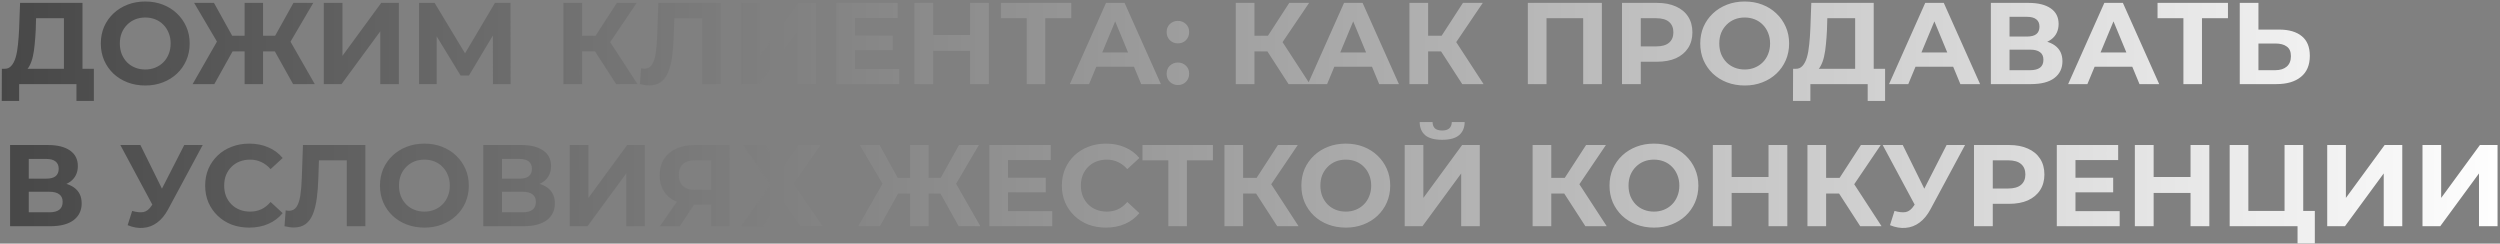 <?xml version="1.0" encoding="UTF-8"?> <svg xmlns="http://www.w3.org/2000/svg" width="862" height="84" viewBox="0 0 862 84" fill="none"><rect x="0" y="0" width="862" height="84" fill="#808080" stroke="none"/><path d="M22.04 26.12V6.28H12.44L12.32 10.36C12.24 12.093 12.12 13.733 11.96 15.28C11.827 16.827 11.613 18.24 11.32 19.52C11.027 20.773 10.64 21.84 10.16 22.72C9.707 23.6 9.133 24.227 8.44 24.6L1.52 23.72C2.48 23.747 3.267 23.413 3.88 22.72C4.52 22.027 5.027 21.053 5.4 19.8C5.773 18.52 6.04 17.027 6.2 15.32C6.387 13.613 6.52 11.76 6.6 9.76L6.92 1H28.44V26.12H22.04ZM0.6 34.8L0.64 23.72H32.36V34.8H26.36V29H6.6V34.8H0.6ZM50.122 29.48C47.909 29.48 45.855 29.12 43.962 28.4C42.096 27.68 40.469 26.667 39.082 25.36C37.722 24.053 36.656 22.52 35.882 20.76C35.136 19 34.762 17.08 34.762 15C34.762 12.92 35.136 11 35.882 9.24C36.656 7.48 37.736 5.947 39.122 4.64C40.509 3.333 42.136 2.32 44.002 1.6C45.869 0.88 47.895 0.52 50.082 0.52C52.295 0.52 54.322 0.88 56.162 1.6C58.029 2.32 59.642 3.333 61.002 4.64C62.389 5.947 63.469 7.48 64.242 9.24C65.016 10.973 65.402 12.893 65.402 15C65.402 17.08 65.016 19.013 64.242 20.8C63.469 22.56 62.389 24.093 61.002 25.4C59.642 26.68 58.029 27.68 56.162 28.4C54.322 29.12 52.309 29.48 50.122 29.48ZM50.082 23.96C51.336 23.96 52.482 23.747 53.522 23.32C54.589 22.893 55.522 22.28 56.322 21.48C57.122 20.68 57.736 19.733 58.162 18.64C58.615 17.547 58.842 16.333 58.842 15C58.842 13.667 58.615 12.453 58.162 11.36C57.736 10.267 57.122 9.32 56.322 8.52C55.549 7.72 54.629 7.107 53.562 6.68C52.495 6.253 51.336 6.04 50.082 6.04C48.829 6.04 47.669 6.253 46.602 6.68C45.562 7.107 44.642 7.72 43.842 8.52C43.042 9.32 42.416 10.267 41.962 11.36C41.535 12.453 41.322 13.667 41.322 15C41.322 16.307 41.535 17.52 41.962 18.64C42.416 19.733 43.029 20.68 43.802 21.48C44.602 22.28 45.535 22.893 46.602 23.32C47.669 23.747 48.829 23.96 50.082 23.96ZM101.058 29L93.538 15.52L99.018 12.36L108.538 29H101.058ZM88.778 17.72V12.32H97.498V17.72H88.778ZM99.378 15.72L93.378 15L101.178 1H108.018L99.378 15.72ZM73.898 29H66.418L75.938 12.36L81.418 15.52L73.898 29ZM90.698 29H84.338V1H90.698V29ZM86.218 17.72H77.458V12.32H86.218V17.72ZM75.618 15.72L66.938 1H73.778L81.538 15L75.618 15.72ZM111.644 29V1H118.084V19.24L131.444 1H137.524V29H131.124V10.8L117.764 29H111.644ZM144.496 29V1H149.856L161.776 20.76H158.936L170.656 1H176.016L176.056 29H169.976L169.936 10.32H171.096L161.696 26.04H158.816L149.216 10.32H150.576V29H144.496ZM212.459 29L203.739 15.52L208.979 12.36L219.819 29H212.459ZM194.259 29V1H200.699V29H194.259ZM198.819 17.72V12.32H208.579V17.72H198.819ZM209.579 15.72L203.619 15L212.699 1H219.539L209.579 15.72ZM223.838 29.44C223.358 29.44 222.851 29.4 222.318 29.32C221.811 29.24 221.251 29.133 220.638 29L221.038 23.52C221.411 23.627 221.798 23.68 222.198 23.68C223.291 23.68 224.145 23.24 224.758 22.36C225.371 21.453 225.811 20.16 226.078 18.48C226.345 16.8 226.518 14.76 226.598 12.36L226.998 1H248.518V29H242.118V4.8L243.598 6.28H231.238L232.558 4.72L232.318 12.12C232.238 14.867 232.051 17.307 231.758 19.44C231.465 21.573 231.011 23.387 230.398 24.88C229.785 26.373 228.945 27.507 227.878 28.28C226.811 29.053 225.465 29.44 223.838 29.44ZM255.511 29V1H261.951V19.24L275.311 1H281.391V29H274.991V10.8L261.631 29H255.511ZM294.323 12.28H307.803V17.32H294.323V12.28ZM294.803 23.8H310.043V29H288.363V1H309.523V6.2H294.803V23.8ZM334.477 1H340.957V29H334.477V1ZM321.757 29H315.277V1H321.757V29ZM334.957 17.52H321.277V12.04H334.957V17.52ZM354.012 29V4.8L355.492 6.28H345.092V1H369.372V6.28H358.972L360.412 4.8V29H354.012ZM368.875 29L381.355 1H387.755L400.275 29H393.475L383.235 4.28H385.795L375.515 29H368.875ZM375.115 23L376.835 18.08H391.235L392.995 23H375.115ZM406.138 14.96C405.072 14.96 404.152 14.6 403.378 13.88C402.632 13.133 402.258 12.187 402.258 11.04C402.258 9.893 402.632 8.973 403.378 8.28C404.152 7.56 405.072 7.2 406.138 7.2C407.232 7.2 408.152 7.56 408.898 8.28C409.645 8.973 410.018 9.893 410.018 11.04C410.018 12.187 409.645 13.133 408.898 13.88C408.152 14.6 407.232 14.96 406.138 14.96ZM406.138 29.32C405.072 29.32 404.152 28.96 403.378 28.24C402.632 27.493 402.258 26.547 402.258 25.4C402.258 24.253 402.632 23.333 403.378 22.64C404.152 21.92 405.072 21.56 406.138 21.56C407.232 21.56 408.152 21.92 408.898 22.64C409.645 23.333 410.018 24.253 410.018 25.4C410.018 26.547 409.645 27.493 408.898 28.24C408.152 28.96 407.232 29.32 406.138 29.32ZM444.295 29L435.575 15.52L440.815 12.36L451.655 29H444.295ZM426.095 29V1H432.535V29H426.095ZM430.655 17.72V12.32H440.415V17.72H430.655ZM441.415 15.72L435.455 15L444.535 1H451.375L441.415 15.72ZM450.945 29L463.425 1H469.825L482.345 29H475.545L465.305 4.28H467.865L457.585 29H450.945ZM457.185 23L458.905 18.08H473.305L475.065 23H457.185ZM504.178 29L495.458 15.52L500.698 12.36L511.538 29H504.178ZM485.978 29V1H492.418V29H485.978ZM490.538 17.72V12.32H500.298V17.72H490.538ZM501.298 15.72L495.338 15L504.418 1H511.258L501.298 15.72ZM526.8 29V1H552.32V29H545.88V4.8L547.36 6.28H531.76L533.24 4.8V29H526.8ZM559.261 29V1H571.381C573.888 1 576.048 1.413 577.861 2.24C579.675 3.04 581.075 4.2 582.061 5.72C583.048 7.24 583.541 9.053 583.541 11.16C583.541 13.24 583.048 15.04 582.061 16.56C581.075 18.08 579.675 19.253 577.861 20.08C576.048 20.88 573.888 21.28 571.381 21.28H562.861L565.741 18.36V29H559.261ZM565.741 19.08L562.861 16H571.021C573.021 16 574.515 15.573 575.501 14.72C576.488 13.867 576.981 12.68 576.981 11.16C576.981 9.613 576.488 8.413 575.501 7.56C574.515 6.707 573.021 6.28 571.021 6.28H562.861L565.741 3.2V19.08ZM601.607 29.48C599.393 29.48 597.34 29.12 595.447 28.4C593.58 27.68 591.953 26.667 590.567 25.36C589.207 24.053 588.14 22.52 587.367 20.76C586.62 19 586.247 17.08 586.247 15C586.247 12.92 586.62 11 587.367 9.24C588.14 7.48 589.22 5.947 590.607 4.64C591.993 3.333 593.62 2.32 595.487 1.6C597.353 0.88 599.38 0.52 601.567 0.52C603.78 0.52 605.807 0.88 607.647 1.6C609.513 2.32 611.127 3.333 612.487 4.64C613.873 5.947 614.953 7.48 615.727 9.24C616.5 10.973 616.887 12.893 616.887 15C616.887 17.08 616.5 19.013 615.727 20.8C614.953 22.56 613.873 24.093 612.487 25.4C611.127 26.68 609.513 27.68 607.647 28.4C605.807 29.12 603.793 29.48 601.607 29.48ZM601.567 23.96C602.82 23.96 603.967 23.747 605.007 23.32C606.073 22.893 607.007 22.28 607.807 21.48C608.607 20.68 609.22 19.733 609.647 18.64C610.1 17.547 610.327 16.333 610.327 15C610.327 13.667 610.1 12.453 609.647 11.36C609.22 10.267 608.607 9.32 607.807 8.52C607.033 7.72 606.113 7.107 605.047 6.68C603.98 6.253 602.82 6.04 601.567 6.04C600.313 6.04 599.153 6.253 598.087 6.68C597.047 7.107 596.127 7.72 595.327 8.52C594.527 9.32 593.9 10.267 593.447 11.36C593.02 12.453 592.807 13.667 592.807 15C592.807 16.307 593.02 17.52 593.447 18.64C593.9 19.733 594.513 20.68 595.287 21.48C596.087 22.28 597.02 22.893 598.087 23.32C599.153 23.747 600.313 23.96 601.567 23.96ZM639.657 26.12V6.28H630.057L629.937 10.36C629.857 12.093 629.737 13.733 629.577 15.28C629.444 16.827 629.231 18.24 628.937 19.52C628.644 20.773 628.257 21.84 627.777 22.72C627.324 23.6 626.751 24.227 626.057 24.6L619.137 23.72C620.097 23.747 620.884 23.413 621.497 22.72C622.137 22.027 622.644 21.053 623.017 19.8C623.391 18.52 623.657 17.027 623.817 15.32C624.004 13.613 624.137 11.76 624.217 9.76L624.537 1H646.057V26.12H639.657ZM618.217 34.8L618.257 23.72H649.977V34.8H643.977V29H624.217V34.8H618.217ZM651.336 29L663.816 1H670.216L682.736 29H675.936L665.696 4.28H668.256L657.976 29H651.336ZM657.576 23L659.296 18.08H673.696L675.456 23H657.576ZM686.449 29V1H699.489C702.742 1 705.275 1.627 707.089 2.88C708.902 4.133 709.809 5.92 709.809 8.24C709.809 10.533 708.955 12.32 707.249 13.6C705.542 14.853 703.275 15.48 700.449 15.48L701.209 13.8C704.355 13.8 706.795 14.427 708.529 15.68C710.262 16.933 711.129 18.747 711.129 21.12C711.129 23.573 710.195 25.507 708.329 26.92C706.489 28.307 703.795 29 700.249 29H686.449ZM692.889 24.2H700.009C701.502 24.2 702.635 23.907 703.409 23.32C704.182 22.733 704.569 21.827 704.569 20.6C704.569 19.427 704.182 18.56 703.409 18C702.635 17.413 701.502 17.12 700.009 17.12H692.889V24.2ZM692.889 12.6H698.929C700.342 12.6 701.409 12.32 702.129 11.76C702.849 11.173 703.209 10.32 703.209 9.2C703.209 8.08 702.849 7.24 702.129 6.68C701.409 6.093 700.342 5.8 698.929 5.8H692.889V12.6ZM713.093 29L725.573 1H731.973L744.493 29H737.693L727.453 4.28H730.013L719.733 29H713.093ZM719.333 23L721.053 18.08H735.453L737.213 23H719.333ZM752.84 29V4.8L754.32 6.28H743.92V1H768.2V6.28H757.8L759.24 4.8V29H752.84ZM785.829 10.2C789.216 10.2 791.829 10.96 793.669 12.48C795.509 13.973 796.429 16.227 796.429 19.24C796.429 22.44 795.402 24.867 793.349 26.52C791.322 28.173 788.509 29 784.909 29H772.269V1H778.709V10.2H785.829ZM784.549 24.2C786.202 24.2 787.509 23.787 788.469 22.96C789.429 22.133 789.909 20.933 789.909 19.36C789.909 17.813 789.429 16.707 788.469 16.04C787.536 15.347 786.229 15 784.549 15H778.709V24.2H784.549ZM3.48 78V50H16.52C19.773 50 22.307 50.627 24.12 51.88C25.933 53.133 26.84 54.92 26.84 57.24C26.84 59.533 25.987 61.32 24.28 62.6C22.573 63.853 20.307 64.48 17.48 64.48L18.24 62.8C21.387 62.8 23.827 63.427 25.56 64.68C27.293 65.933 28.16 67.747 28.16 70.12C28.16 72.573 27.227 74.507 25.36 75.92C23.52 77.307 20.827 78 17.28 78H3.48ZM9.92 73.2H17.04C18.533 73.2 19.667 72.907 20.44 72.32C21.213 71.733 21.6 70.827 21.6 69.6C21.6 68.427 21.213 67.56 20.44 67C19.667 66.413 18.533 66.12 17.04 66.12H9.92V73.2ZM9.92 61.6H15.96C17.373 61.6 18.44 61.32 19.16 60.76C19.88 60.173 20.24 59.32 20.24 58.2C20.24 57.08 19.88 56.24 19.16 55.68C18.44 55.093 17.373 54.8 15.96 54.8H9.92V61.6ZM45.573 72.72C47.12 73.173 48.413 73.307 49.453 73.12C50.52 72.907 51.466 72.16 52.293 70.88L53.653 68.84L54.253 68.16L63.533 50H69.893L57.973 72.16C56.906 74.16 55.639 75.693 54.173 76.76C52.733 77.827 51.146 78.427 49.413 78.56C47.679 78.72 45.88 78.413 44.013 77.64L45.573 72.72ZM54.133 73.56L41.493 50H48.413L57.693 68.8L54.133 73.56ZM85.9 78.48C83.74 78.48 81.726 78.133 79.86 77.44C78.02 76.72 76.42 75.707 75.06 74.4C73.7 73.093 72.633 71.56 71.86 69.8C71.113 68.04 70.74 66.107 70.74 64C70.74 61.893 71.113 59.96 71.86 58.2C72.633 56.44 73.7 54.907 75.06 53.6C76.446 52.293 78.06 51.293 79.9 50.6C81.74 49.88 83.753 49.52 85.94 49.52C88.366 49.52 90.553 49.947 92.5 50.8C94.473 51.627 96.126 52.853 97.46 54.48L93.3 58.32C92.34 57.227 91.273 56.413 90.1 55.88C88.926 55.32 87.646 55.04 86.26 55.04C84.953 55.04 83.753 55.253 82.66 55.68C81.566 56.107 80.62 56.72 79.82 57.52C79.02 58.32 78.393 59.267 77.94 60.36C77.513 61.453 77.3 62.667 77.3 64C77.3 65.333 77.513 66.547 77.94 67.64C78.393 68.733 79.02 69.68 79.82 70.48C80.62 71.28 81.566 71.893 82.66 72.32C83.753 72.747 84.953 72.96 86.26 72.96C87.646 72.96 88.926 72.693 90.1 72.16C91.273 71.6 92.34 70.76 93.3 69.64L97.46 73.48C96.126 75.107 94.473 76.347 92.5 77.2C90.553 78.053 88.353 78.48 85.9 78.48ZM101.299 78.44C100.819 78.44 100.312 78.4 99.779 78.32C99.272 78.24 98.712 78.133 98.099 78L98.499 72.52C98.872 72.627 99.259 72.68 99.659 72.68C100.752 72.68 101.606 72.24 102.219 71.36C102.832 70.453 103.272 69.16 103.539 67.48C103.806 65.8 103.979 63.76 104.059 61.36L104.459 50H125.979V78H119.579V53.8L121.059 55.28H108.699L110.019 53.72L109.779 61.12C109.699 63.867 109.512 66.307 109.219 68.44C108.926 70.573 108.472 72.387 107.859 73.88C107.246 75.373 106.406 76.507 105.339 77.28C104.272 78.053 102.926 78.44 101.299 78.44ZM146.372 78.48C144.159 78.48 142.106 78.12 140.212 77.4C138.346 76.68 136.719 75.667 135.332 74.36C133.972 73.053 132.906 71.52 132.132 69.76C131.386 68 131.012 66.08 131.012 64C131.012 61.92 131.386 60 132.132 58.24C132.906 56.48 133.986 54.947 135.372 53.64C136.759 52.333 138.386 51.32 140.252 50.6C142.119 49.88 144.146 49.52 146.332 49.52C148.546 49.52 150.572 49.88 152.412 50.6C154.279 51.32 155.892 52.333 157.252 53.64C158.639 54.947 159.719 56.48 160.492 58.24C161.266 59.973 161.652 61.893 161.652 64C161.652 66.08 161.266 68.013 160.492 69.8C159.719 71.56 158.639 73.093 157.252 74.4C155.892 75.68 154.279 76.68 152.412 77.4C150.572 78.12 148.559 78.48 146.372 78.48ZM146.332 72.96C147.586 72.96 148.732 72.747 149.772 72.32C150.839 71.893 151.772 71.28 152.572 70.48C153.372 69.68 153.986 68.733 154.412 67.64C154.866 66.547 155.092 65.333 155.092 64C155.092 62.667 154.866 61.453 154.412 60.36C153.986 59.267 153.372 58.32 152.572 57.52C151.799 56.72 150.879 56.107 149.812 55.68C148.746 55.253 147.586 55.04 146.332 55.04C145.079 55.04 143.919 55.253 142.852 55.68C141.812 56.107 140.892 56.72 140.092 57.52C139.292 58.32 138.666 59.267 138.212 60.36C137.786 61.453 137.572 62.667 137.572 64C137.572 65.307 137.786 66.52 138.212 67.64C138.666 68.733 139.279 69.68 140.052 70.48C140.852 71.28 141.786 71.893 142.852 72.32C143.919 72.747 145.079 72.96 146.332 72.96ZM166.644 78V50H179.684C182.937 50 185.471 50.627 187.284 51.88C189.097 53.133 190.004 54.92 190.004 57.24C190.004 59.533 189.151 61.32 187.444 62.6C185.737 63.853 183.471 64.48 180.644 64.48L181.404 62.8C184.551 62.8 186.991 63.427 188.724 64.68C190.457 65.933 191.324 67.747 191.324 70.12C191.324 72.573 190.391 74.507 188.524 75.92C186.684 77.307 183.991 78 180.444 78H166.644ZM173.084 73.2H180.204C181.697 73.2 182.831 72.907 183.604 72.32C184.377 71.733 184.764 70.827 184.764 69.6C184.764 68.427 184.377 67.56 183.604 67C182.831 66.413 181.697 66.12 180.204 66.12H173.084V73.2ZM173.084 61.6H179.124C180.537 61.6 181.604 61.32 182.324 60.76C183.044 60.173 183.404 59.32 183.404 58.2C183.404 57.08 183.044 56.24 182.324 55.68C181.604 55.093 180.537 54.8 179.124 54.8H173.084V61.6ZM196.449 78V50H202.889V68.24L216.249 50H222.329V78H215.929V59.8L202.569 78H196.449ZM245.26 78V69.16L246.86 70.56H239.18C236.754 70.56 234.66 70.16 232.9 69.36C231.14 68.56 229.794 67.4 228.86 65.88C227.927 64.36 227.46 62.547 227.46 60.44C227.46 58.253 227.954 56.387 228.94 54.84C229.954 53.267 231.367 52.067 233.18 51.24C234.994 50.413 237.127 50 239.58 50H251.66V78H245.26ZM227.54 78L234.5 67.96H241.06L234.38 78H227.54ZM245.26 67.08V53.6L246.86 55.28H239.74C237.9 55.28 236.487 55.707 235.5 56.56C234.54 57.413 234.06 58.68 234.06 60.36C234.06 61.987 234.527 63.24 235.46 64.12C236.394 65 237.767 65.44 239.58 65.44H246.86L245.26 67.08ZM256.235 50H263.715L269.515 58.48L275.315 50H282.915L273.595 63.4L283.675 78H276.035L269.515 68.72L263.075 78H255.595L265.595 63.68L256.235 50ZM330.551 78L323.031 64.52L328.511 61.36L338.031 78H330.551ZM318.271 66.72V61.32H326.991V66.72H318.271ZM328.871 64.72L322.871 64L330.671 50H337.511L328.871 64.72ZM303.391 78H295.911L305.431 61.36L310.911 64.52L303.391 78ZM320.191 78H313.831V50H320.191V78ZM315.711 66.72H306.951V61.32H315.711V66.72ZM305.111 64.72L296.431 50H303.271L311.031 64L305.111 64.72ZM347.096 61.28H360.576V66.32H347.096V61.28ZM347.576 72.8H362.816V78H341.136V50H362.296V55.2H347.576V72.8ZM381.29 78.48C379.13 78.48 377.117 78.133 375.25 77.44C373.41 76.72 371.81 75.707 370.45 74.4C369.09 73.093 368.024 71.56 367.25 69.8C366.504 68.04 366.13 66.107 366.13 64C366.13 61.893 366.504 59.96 367.25 58.2C368.024 56.44 369.09 54.907 370.45 53.6C371.837 52.293 373.45 51.293 375.29 50.6C377.13 49.88 379.144 49.52 381.33 49.52C383.757 49.52 385.944 49.947 387.89 50.8C389.864 51.627 391.517 52.853 392.85 54.48L388.69 58.32C387.73 57.227 386.664 56.413 385.49 55.88C384.317 55.32 383.037 55.04 381.65 55.04C380.344 55.04 379.144 55.253 378.05 55.68C376.957 56.107 376.01 56.72 375.21 57.52C374.41 58.32 373.784 59.267 373.33 60.36C372.904 61.453 372.69 62.667 372.69 64C372.69 65.333 372.904 66.547 373.33 67.64C373.784 68.733 374.41 69.68 375.21 70.48C376.01 71.28 376.957 71.893 378.05 72.32C379.144 72.747 380.344 72.96 381.65 72.96C383.037 72.96 384.317 72.693 385.49 72.16C386.664 71.6 387.73 70.76 388.69 69.64L392.85 73.48C391.517 75.107 389.864 76.347 387.89 77.2C385.944 78.053 383.744 78.48 381.29 78.48ZM402.84 78V53.8L404.32 55.28H393.92V50H418.2V55.28H407.8L409.24 53.8V78H402.84ZM440.389 78L431.669 64.52L436.909 61.36L447.749 78H440.389ZM422.189 78V50H428.629V78H422.189ZM426.749 66.72V61.32H436.509V66.72H426.749ZM437.509 64.72L431.549 64L440.629 50H447.469L437.509 64.72ZM464.068 78.48C461.854 78.48 459.801 78.12 457.908 77.4C456.041 76.68 454.414 75.667 453.028 74.36C451.668 73.053 450.601 71.52 449.827 69.76C449.081 68 448.708 66.08 448.708 64C448.708 61.92 449.081 60 449.827 58.24C450.601 56.48 451.681 54.947 453.067 53.64C454.454 52.333 456.081 51.32 457.948 50.6C459.814 49.88 461.841 49.52 464.028 49.52C466.241 49.52 468.268 49.88 470.108 50.6C471.974 51.32 473.588 52.333 474.948 53.64C476.334 54.947 477.414 56.48 478.188 58.24C478.961 59.973 479.348 61.893 479.348 64C479.348 66.08 478.961 68.013 478.188 69.8C477.414 71.56 476.334 73.093 474.948 74.4C473.588 75.68 471.974 76.68 470.108 77.4C468.268 78.12 466.254 78.48 464.068 78.48ZM464.028 72.96C465.281 72.96 466.428 72.747 467.468 72.32C468.534 71.893 469.468 71.28 470.268 70.48C471.068 69.68 471.681 68.733 472.108 67.64C472.561 66.547 472.788 65.333 472.788 64C472.788 62.667 472.561 61.453 472.108 60.36C471.681 59.267 471.068 58.32 470.268 57.52C469.494 56.72 468.574 56.107 467.508 55.68C466.441 55.253 465.281 55.04 464.028 55.04C462.774 55.04 461.614 55.253 460.548 55.68C459.508 56.107 458.588 56.72 457.788 57.52C456.988 58.32 456.361 59.267 455.908 60.36C455.481 61.453 455.268 62.667 455.268 64C455.268 65.307 455.481 66.52 455.908 67.64C456.361 68.733 456.974 69.68 457.747 70.48C458.547 71.28 459.481 71.893 460.548 72.32C461.614 72.747 462.774 72.96 464.028 72.96ZM484.339 78V50H490.779V68.24L504.139 50H510.219V78H503.819V59.8L490.459 78H484.339ZM497.259 48.2C494.593 48.2 492.633 47.667 491.379 46.6C490.153 45.533 489.526 44.027 489.499 42.08H493.939C493.966 43.04 494.246 43.773 494.779 44.28C495.339 44.76 496.166 45 497.259 45C498.326 45 499.139 44.76 499.699 44.28C500.259 43.773 500.553 43.04 500.579 42.08H505.019C504.993 44.027 504.353 45.533 503.099 46.6C501.846 47.667 499.899 48.2 497.259 48.2ZM546.639 78L537.919 64.52L543.159 61.36L553.999 78H546.639ZM528.439 78V50H534.879V78H528.439ZM532.999 66.72V61.32H542.759V66.72H532.999ZM543.759 64.72L537.799 64L546.879 50H553.719L543.759 64.72ZM570.318 78.48C568.104 78.48 566.051 78.12 564.158 77.4C562.291 76.68 560.664 75.667 559.278 74.36C557.918 73.053 556.851 71.52 556.077 69.76C555.331 68 554.958 66.08 554.958 64C554.958 61.92 555.331 60 556.077 58.24C556.851 56.48 557.931 54.947 559.317 53.64C560.704 52.333 562.331 51.32 564.198 50.6C566.064 49.88 568.091 49.52 570.278 49.52C572.491 49.52 574.518 49.88 576.358 50.6C578.224 51.32 579.838 52.333 581.198 53.64C582.584 54.947 583.664 56.48 584.438 58.24C585.211 59.973 585.598 61.893 585.598 64C585.598 66.08 585.211 68.013 584.438 69.8C583.664 71.56 582.584 73.093 581.198 74.4C579.838 75.68 578.224 76.68 576.358 77.4C574.518 78.12 572.504 78.48 570.318 78.48ZM570.278 72.96C571.531 72.96 572.678 72.747 573.718 72.32C574.784 71.893 575.718 71.28 576.518 70.48C577.318 69.68 577.931 68.733 578.358 67.64C578.811 66.547 579.038 65.333 579.038 64C579.038 62.667 578.811 61.453 578.358 60.36C577.931 59.267 577.318 58.32 576.518 57.52C575.744 56.72 574.824 56.107 573.758 55.68C572.691 55.253 571.531 55.04 570.278 55.04C569.024 55.04 567.864 55.253 566.798 55.68C565.758 56.107 564.838 56.72 564.038 57.52C563.238 58.32 562.611 59.267 562.158 60.36C561.731 61.453 561.518 62.667 561.518 64C561.518 65.307 561.731 66.52 562.158 67.64C562.611 68.733 563.224 69.68 563.997 70.48C564.797 71.28 565.731 71.893 566.798 72.32C567.864 72.747 569.024 72.96 570.278 72.96ZM609.789 50H616.269V78H609.789V50ZM597.069 78H590.589V50H597.069V78ZM610.269 66.52H596.589V61.04H610.269V66.52ZM641.405 78L632.685 64.52L637.925 61.36L648.765 78H641.405ZM623.205 78V50H629.645V78H623.205ZM627.765 66.72V61.32H637.525V66.72H627.765ZM638.525 64.72L632.565 64L641.645 50H648.485L638.525 64.72ZM653.229 72.72C654.776 73.173 656.069 73.307 657.109 73.12C658.176 72.907 659.122 72.16 659.949 70.88L661.309 68.84L661.909 68.16L671.189 50H677.549L665.629 72.16C664.562 74.16 663.296 75.693 661.829 76.76C660.389 77.827 658.802 78.427 657.069 78.56C655.336 78.72 653.536 78.413 651.669 77.64L653.229 72.72ZM661.789 73.56L649.149 50H656.069L665.349 68.8L661.789 73.56ZM680.628 78V50H692.748C695.255 50 697.415 50.413 699.228 51.24C701.042 52.04 702.442 53.2 703.428 54.72C704.415 56.24 704.908 58.053 704.908 60.16C704.908 62.24 704.415 64.04 703.428 65.56C702.442 67.08 701.042 68.253 699.228 69.08C697.415 69.88 695.255 70.28 692.748 70.28H684.228L687.108 67.36V78H680.628ZM687.108 68.08L684.228 65H692.388C694.388 65 695.882 64.573 696.868 63.72C697.855 62.867 698.348 61.68 698.348 60.16C698.348 58.613 697.855 57.413 696.868 56.56C695.882 55.707 694.388 55.28 692.388 55.28H684.228L687.108 52.2V68.08ZM715.143 61.28H728.623V66.32H715.143V61.28ZM715.623 72.8H730.863V78H709.183V50H730.343V55.2H715.623V72.8ZM755.297 50H761.777V78H755.297V50ZM742.577 78H736.097V50H742.577V78ZM755.777 66.52H742.097V61.04H755.777V66.52ZM768.793 78V50H775.233V72.72H787.713V50H794.153V78H768.793ZM792.193 83.92V76.48L793.593 78H787.713V72.72H798.153V83.92H792.193ZM802.425 78V50H808.865V68.24L822.225 50H828.305V78H821.905V59.8L808.545 78H802.425ZM835.277 78V50H841.717V68.24L855.077 50H861.157V78H854.757V59.8L841.397 78H835.277Z" fill="url(#paint0_linear_96_5)"></path><defs><linearGradient id="paint0_linear_96_5" x1="0" y1="39" x2="865" y2="39" gradientUnits="userSpaceOnUse"><stop stop-color="#474747"></stop><stop offset="1" stop-color="white"></stop></linearGradient></defs></svg> 